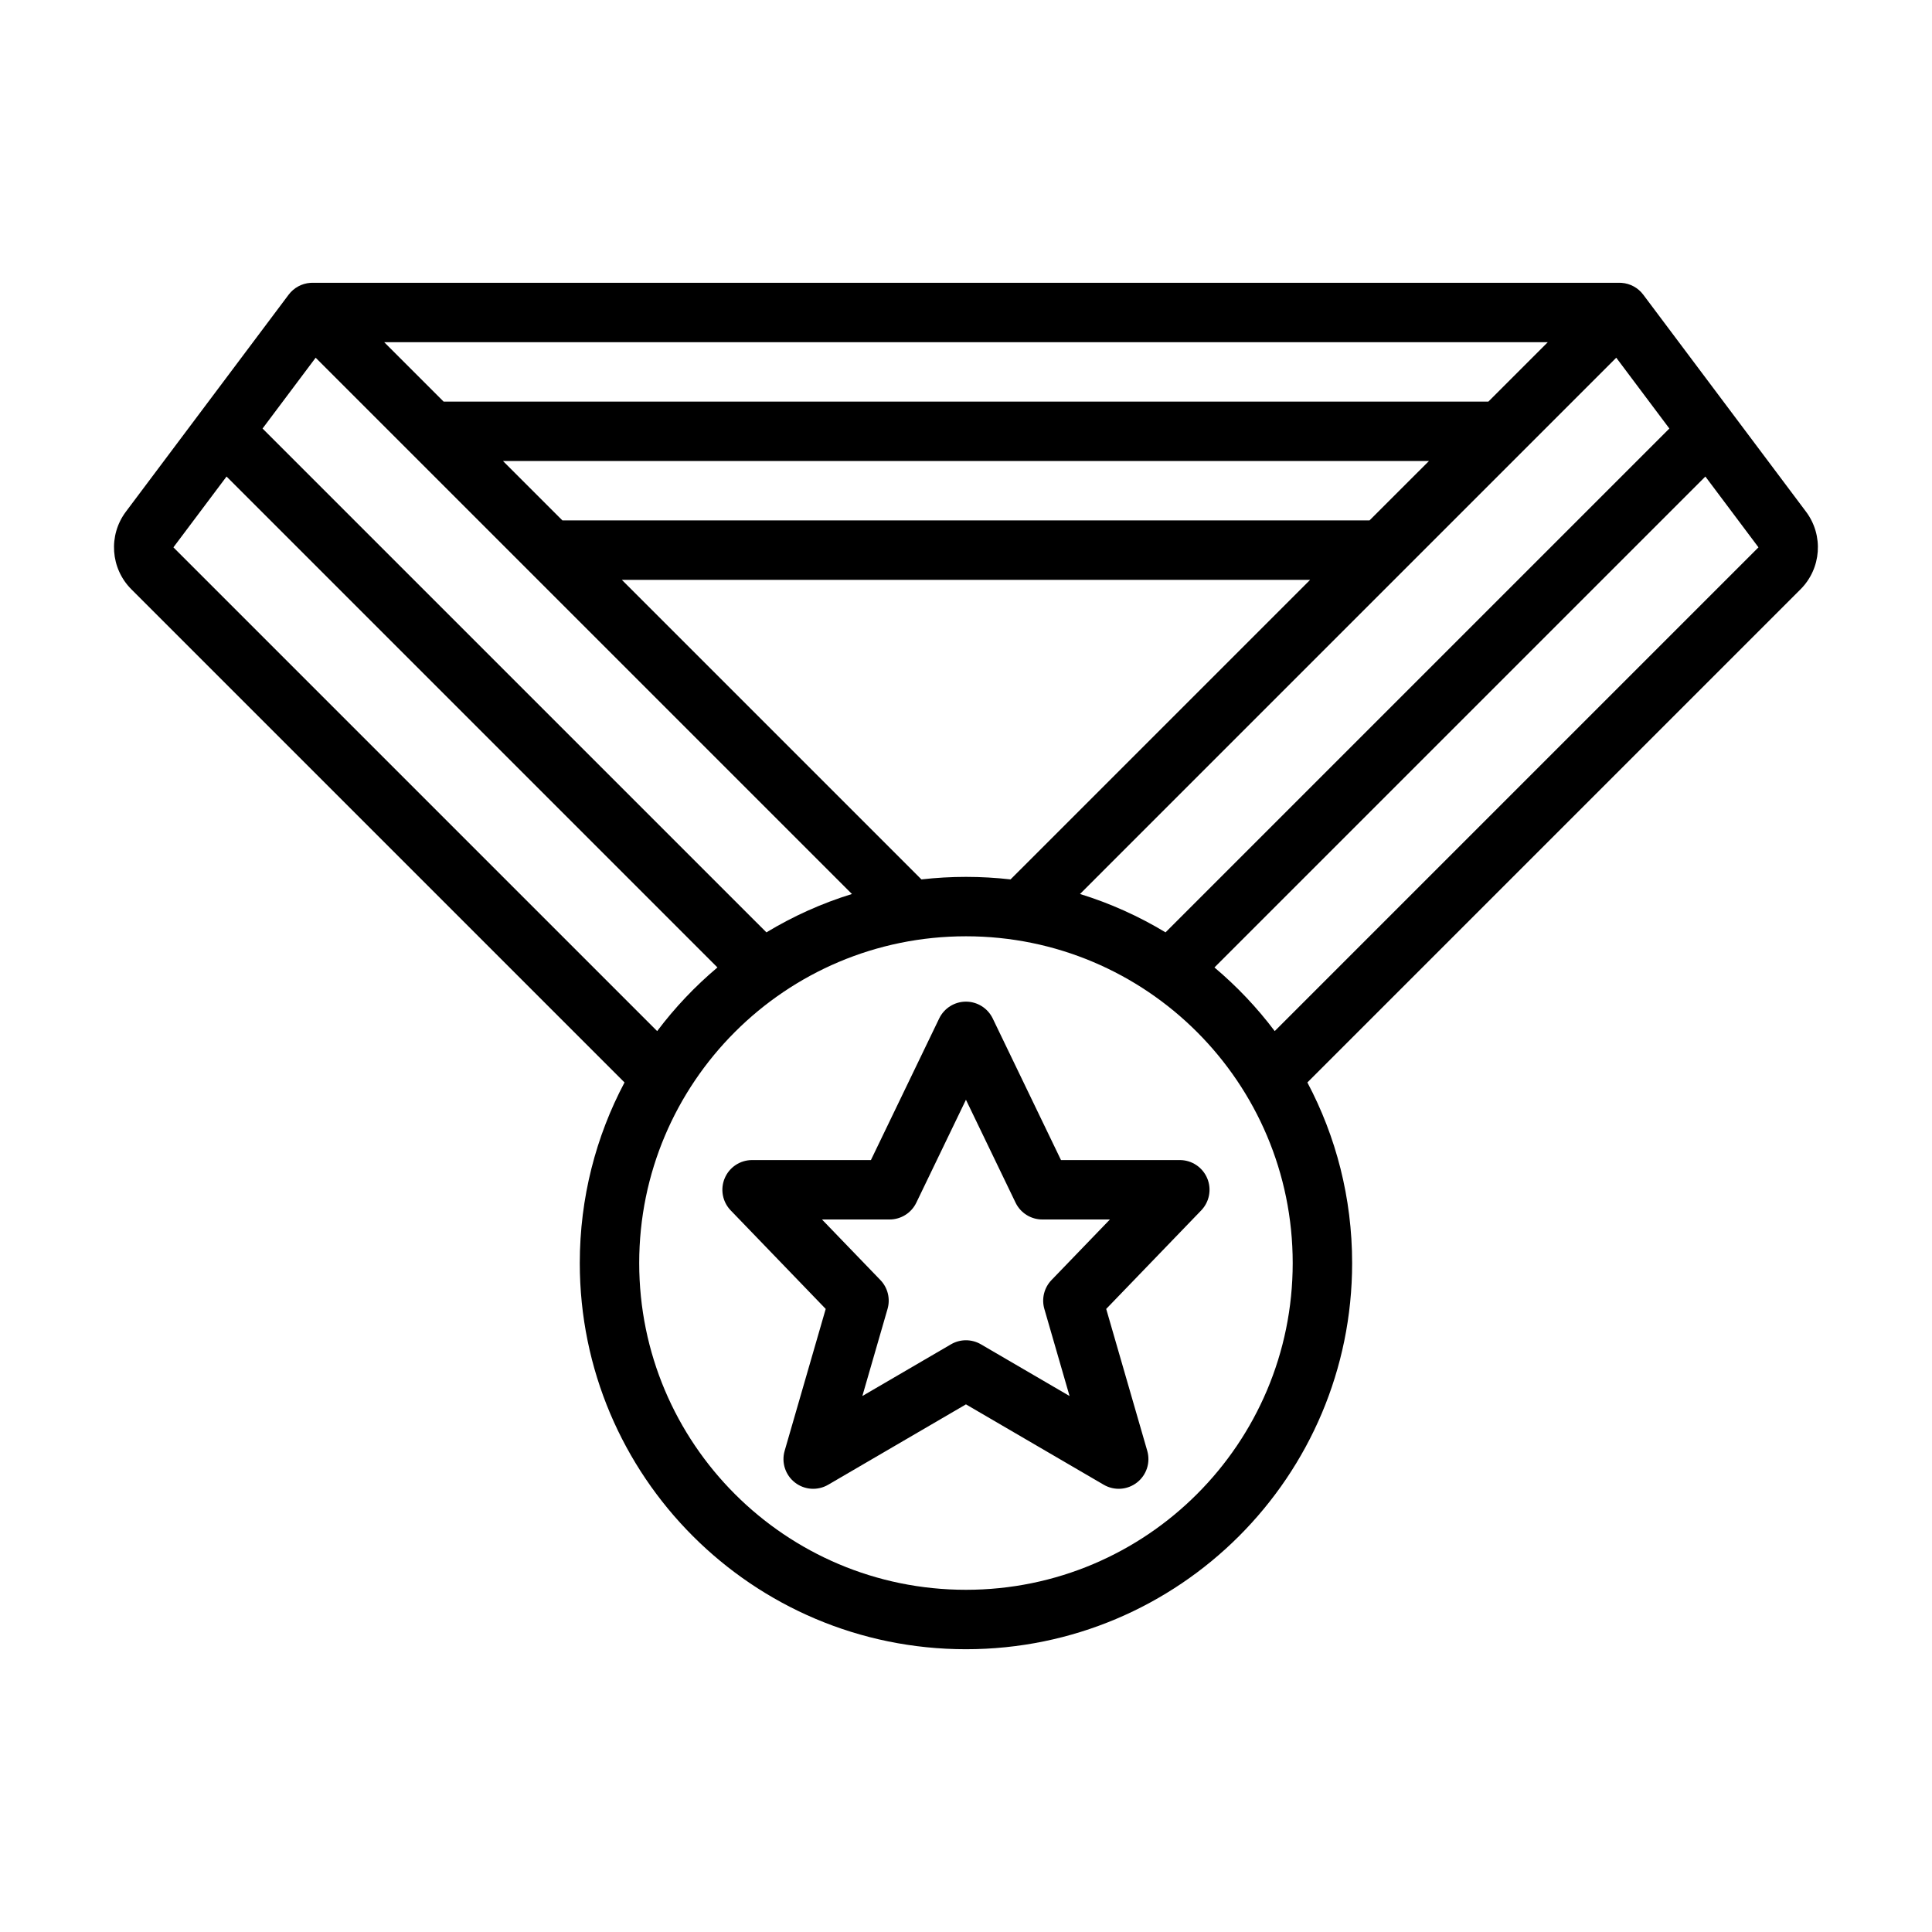 <?xml version="1.0" encoding="UTF-8"?>
<!-- The Best Svg Icon site in the world: iconSvg.co, Visit us! https://iconsvg.co -->
<svg fill="#000000" width="800px" height="800px" version="1.1" viewBox="144 144 512 512" xmlns="http://www.w3.org/2000/svg">
 <path d="m573.18 218.94c0.184 0 0.371 0.008 0.559 0.02 2.277 0.164 4.371 1.305 5.738 3.129l43.137 57.516c4.699 6.269 4.078 15.039-1.465 20.578l-130.68 130.68c7.57 14.281 11.859 30.57 11.859 47.859 0 56.52-45.816 102.34-102.34 102.34s-102.34-45.816-102.34-102.34c0-17.289 4.285-33.578 11.855-47.859l-130.68-130.68c-5.543-5.539-6.164-14.309-1.465-20.578l43.137-57.516c1.371-1.824 3.465-2.965 5.738-3.129 0.188-0.012 0.375-0.02 0.559-0.02zm-19.004 15.746h-308.36l15.746 15.742h276.87zm-31.488 31.488h-245.39l15.746 15.742h213.89zm-31.488 31.488h-182.41l79.395 79.391c3.875-0.441 7.816-0.672 11.812-0.672 3.992 0 7.934 0.23 11.809 0.672zm-60.988 83.254c8.02 2.473 15.621 5.91 22.668 10.168l133.52-133.52-14.074-18.766zm165.73-110.63-130.1 130.1c5.938 4.996 11.301 10.656 15.973 16.867l128.2-128.2zm-368.29-31.488 142.12 142.12c-8.02 2.473-15.621 5.91-22.664 10.168l-133.53-133.52zm-23.613 31.488 130.09 130.1c-5.938 4.996-11.301 10.656-15.973 16.867l-128.2-128.2zm195.95 121.84c-47.824 0-86.594 38.77-86.594 86.594s38.77 86.594 86.594 86.594c47.82 0 86.59-38.77 86.59-86.594s-38.77-86.594-86.59-86.594zm-0.004 17.32c3.023 0 5.781 1.73 7.094 4.453l18.094 37.531h31.492c3.156 0 6.008 1.887 7.246 4.797 1.234 2.902 0.613 6.266-1.578 8.539l-25.18 26.113 10.879 37.609c0.895 3.094-0.184 6.418-2.723 8.395-2.539 1.98-6.023 2.215-8.805 0.594l-36.52-21.305-36.516 21.305c-2.781 1.621-6.269 1.387-8.809-0.594-2.539-1.977-3.617-5.301-2.723-8.395l10.883-37.609-25.18-26.113c-2.191-2.273-2.812-5.637-1.578-8.539 1.234-2.91 4.086-4.797 7.246-4.797h31.492l18.094-37.531c1.312-2.723 4.07-4.453 7.09-4.453zm0 26-13.152 27.277c-1.312 2.723-4.066 4.453-7.09 4.453h-17.91l15.48 16.051c1.957 2.027 2.68 4.945 1.895 7.652l-6.676 23.082 23.488-13.703c2.449-1.43 5.481-1.43 7.934 0l23.488 13.703-6.68-23.082c-0.781-2.707-0.059-5.625 1.898-7.652l15.477-16.051h-17.91c-3.023 0-5.777-1.73-7.09-4.453z" fill-rule="evenodd"/>
</svg>